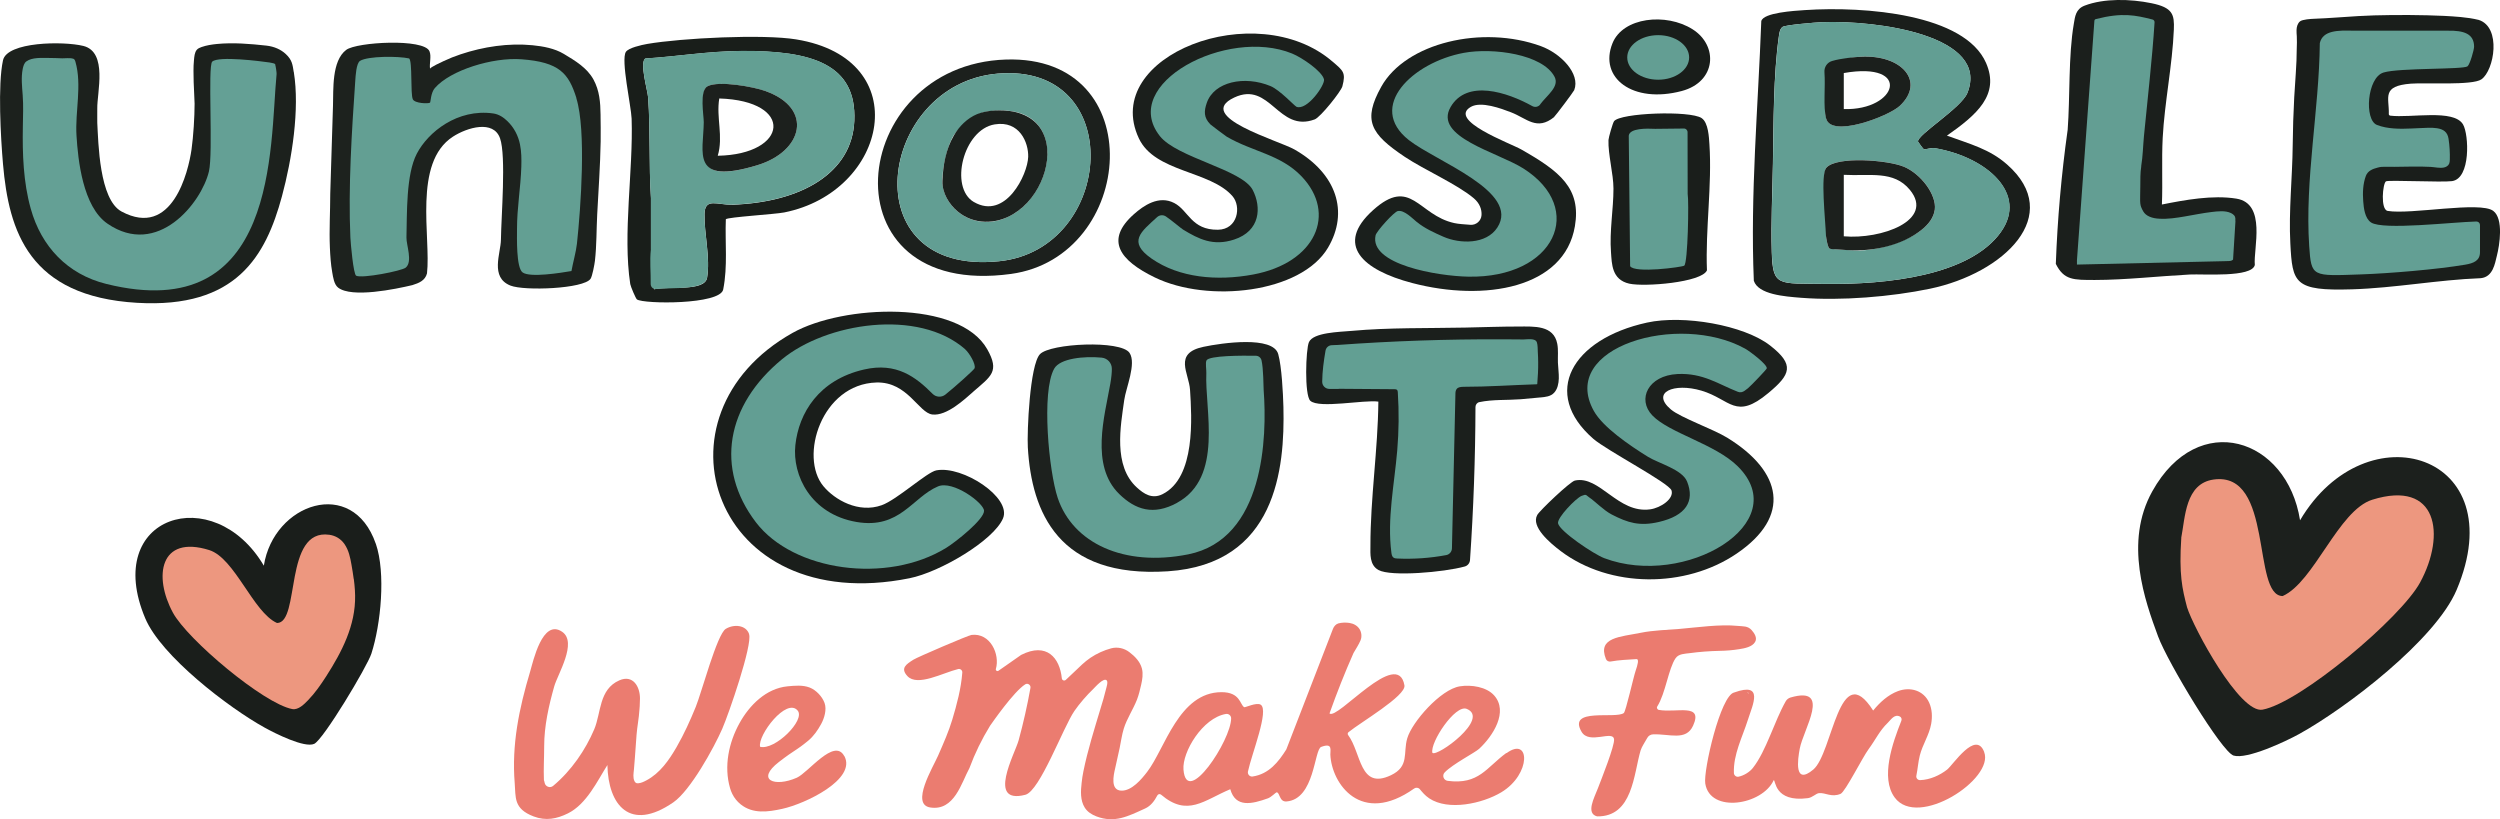 <svg viewBox="0 0 475.76 155.89" xmlns="http://www.w3.org/2000/svg" id="Layer_1"><defs><style>.cls-1{fill:#191d1a;}.cls-2{fill:#1c211e;}.cls-3{fill:#639f94;}.cls-4{fill:#1b1f1c;}.cls-5{fill:#629e93;}.cls-6{fill:#191e1a;}.cls-7{fill:#1d221e;}.cls-8{fill:#64a095;}.cls-9{fill:#ed977f;}.cls-10{fill:#639e93;}.cls-11{fill:#1c211d;}.cls-12{fill:#eb7b6f;}.cls-13{fill:#1a1f1c;}.cls-14{fill:#639f93;}.cls-15{fill:#629f93;}.cls-16{fill:#1c201d;}.cls-17{fill:#eb7c70;}.cls-18{fill:#1a1e1b;}.cls-19{fill:#eb7c6f;}.cls-20{fill:#1d211e;}</style></defs><path d="M185.19,74.57c-1.62,1.41-5,4.63-7.76,4.31-2.61-.3-4.71-6.26-10.64-6.09-10.45.3-14.75,14.15-10.08,19.75,2.16,2.59,6.67,5.19,11.09,3.6,2.92-1.05,8.59-6.29,10.39-6.63,4.98-.95,14.36,5.15,12.69,9.13-1.77,4.2-11.96,10.23-17.79,11.4-37.46,7.53-50.16-31.03-22.26-46.69,9.62-5.4,31.72-6.33,37.05,3.12,2.39,4.24.74,5.11-2.69,8.09Z" class="cls-18"></path><path d="M183.68,66.48c.74.65,2.09,2.82,1.78,3.62-.11.28-3.55,3.39-5.55,4.99-.73.58-1.77.52-2.43-.14-3.19-3.2-6.87-6.06-13.06-4.63-8.58,1.97-12.41,8.26-13.06,14.4-.61,5.73,2.95,13.12,11.63,14.61,8.27,1.42,10.64-4.71,15.52-6.77,2.84-1.2,8.74,3.16,8.76,4.65.02,1.63-5.34,5.9-7.22,7.06-11.26,6.92-29.08,4.46-36.2-4.88-7.82-10.26-5.66-22.28,4.98-31.03,8.39-6.9,25.89-9.75,34.86-1.89Z" class="cls-5"></path><path d="M454.59,21.66c0,.17.11.33.28.35,3.91.49,12.12-1.32,13.86,1.68,1.12,1.93,1.49,10.29-2.11,10.78-1.89.26-12.08-.25-12.56.04-.62.37-1.09,5.4.33,5.63,4.41.74,17.58-1.89,20.08-.01,2.01,1.51,1.21,6.53.69,8.56-.37,1.46-.72,4-3.05,4.25-8.19.31-16.32,1.87-24.52,2.12-10.98.34-11.34-1.17-11.73-8.71-.33-6.24.39-12.49.45-18.73.03-3.04.13-6.07.29-9.1s.48-6.19.48-9.28c.03-.77.05-1.54.01-2.31-.02-.41-.07-.82-.05-1.23.02-.61.2-1.26.67-1.64.47-.37,2.11-.47,2.71-.49,2.8-.1,5.59-.35,8.38-.51,2.01-.12,4.02-.17,6.04-.19,2.36-.03,4.73-.02,7.09.04,2.11.05,4.23.14,6.34.33,1.17.11,2.3.27,3.44.55,4.35,1.39,2.97,9.59.51,11.31-1.71,1.2-10.65.6-13.43.82-5.61.44-4.11,2.6-4.19,5.74Z" class="cls-18"></path><path d="M471.28,42.15c-4.54.11-17.79,1.69-20.05.19-1.2-.79-1.4-2.75-1.5-4.04-.12-1.59-.06-3.33.51-4.84.17-.45.5-.82.92-1.06.41-.25.84-.37,1.31-.5.52-.15.98-.18,1.51-.16.56.02,1.13.02,1.69.01,1.16,0,2.32-.04,3.48-.05,1.14-.01,2.29,0,3.43.06.81.05,1.7.28,2.51.12.41-.08.82-.33.99-.71.1-.23.12-.49.13-.74.04-1.34-.04-2.69-.24-4.02-.2-1.29-.97-1.82-2.21-2.01-1.07-.16-2.14-.06-3.21-.02-2.2.09-4.45.28-6.63-.15-.53-.11-1.06-.25-1.57-.45-2.45-.94-1.91-9.02,1.25-9.98,2.99-.91,15.18-.54,15.98-1.18.46-.37,1.26-3.16,1.25-3.76-.02-2.43-1.93-3.08-5.04-3.02h-17.94c-2.89-.08-5.82-.09-6.38,2.37-.12,12.67-2.87,25.95-2.02,38.61.4,5.95.55,5.72,9.84,5.4,5.48-.19,14.43-.94,19.84-1.85,1.6-.27,2.82-.75,2.82-2.37v-5.18c0-.37-.3-.67-.67-.66Z" class="cls-3"></path><path d="M221.22,94.05c6.37-3.16,5.57-14.75,5.25-19.84-.2-3.22-3.24-6.98,2.56-8.21,3.5-.74,13.22-2.14,14.22,1.38.67,2.39.92,7.49.99,10.09.28,11.66-1.35,29.89-22,31.25-20.84,1.36-25.92-11.24-26.64-23.58-.17-2.89.37-15.7,2.31-17.74,1.97-2.07,15.41-2.72,17.05-.24,1.34,2.02-.69,6.66-1.01,8.95-.69,4.94-2.15,12.54,2.41,16.67,1.29,1.17,2.85,2.26,4.86,1.27Z" class="cls-20"></path><path d="M224.02,95.67c8.86-4.84,5.23-17.7,5.55-24.67.03-.61-.21-1.94.03-2.41.49-.95,6.91-.93,9.38-.89.52,0,.97.36,1.09.86.37,1.55.37,5,.41,5.66.67,8.84.18,28.38-14.38,31.28-12.22,2.43-21.93-2.15-24.81-10.74-1.69-5.05-3.14-20.17-.68-24.59,1.11-1.99,5.74-2.43,9.05-2.11,1.1.11,1.94,1.03,1.93,2.14,0,.66-.07,1.56-.29,2.82-1.07,6.11-3.87,15.56,1.69,20.99,3.08,3,6.5,4.14,11.02,1.68Z" class="cls-3"></path><path d="M253.59,11.72c2.04,1.76,2.56,2.08,1.87,4.71-.26.98-4.17,5.88-5.26,6.29-6.96,2.61-8.46-7.39-15.32-4.16-7.69,3.61,8.46,8.18,11.45,9.88,8.04,4.57,10.41,11.9,6.39,18.7-5.13,8.66-22.84,10.57-32.95,5.66-6.68-3.24-9.56-7.1-3.96-12.06,1.81-1.6,4.71-3.64,7.66-2.1,2.72,1.41,3.23,5.14,8.31,5.08,3.78-.05,4.49-4.42,2.76-6.4-4.25-4.87-14.77-4.51-17.81-10.99-7.38-15.72,22.35-27.12,36.84-14.62Z" class="cls-4"></path><path d="M246.7,20.3c-.36-.15-3.14-3.18-4.92-3.92-4.9-2.04-10.77-.86-12.14,3.24-.5,1.49-.62,2.74.72,4.07.13.13,2.91,2.22,3.09,2.32,4.93,2.88,10.22,3.37,14.21,7.52,6.85,7.12,2.7,16.5-9.18,18.71-6.85,1.28-14.07.64-19.33-3.03-4.62-3.22-2-5.1,1.05-7.89.47-.43,1.16-.48,1.69-.12,1.16.79,2.87,2.26,3.25,2.49,2.99,1.81,5.72,3.2,9.71,1.9,5.01-1.64,5.24-6.15,3.55-9.43-2.02-3.92-14.41-6.13-17.68-10.27-7.8-9.91,12.76-20.79,25.18-15.7,1.9.78,5.67,3.35,6.06,4.9.26,1.02-3.24,6.07-5.27,5.22Z" class="cls-5"></path><path d="M317.99,77.93c1.82,1.54,8.03,3.72,10.73,5.38,10.44,6.43,12.26,14.92,1.78,22.04-9.75,6.63-24.11,6.58-33.45-.45-2.11-1.59-5.73-4.66-4.51-6.89.46-.85,6.26-6.36,7.17-6.56,4.72-1.03,8.19,6.33,14.32,5.48,2.03-.28,4.56-2.02,4.07-3.59-.45-1.43-12.31-7.6-14.88-9.83-9.99-8.68-4.11-18.98,10.21-22.12,6.92-1.52,18.44.47,23.43,4.36,4.71,3.67,3.91,5.51-.33,9.04-6.28,5.25-7.18,1.2-12.74-.45-5.21-1.54-9.69.3-5.81,3.58Z" class="cls-16"></path><path d="M332.69,73.85c-.21.18-.46.34-.68.51-.37.28-.85.38-1.27.21-3.69-1.43-6.64-3.63-11.51-3.39-5.59.28-7.73,4.81-4.78,7.88,3.25,3.38,11.96,5.43,16.25,9.68,10.91,10.81-10.04,23.28-25.41,17.48-1.98-.75-8.5-5.12-8.79-6.63-.2-1.07,3.41-4.79,4.48-5.22.93-.38.81-.16,1.39.24,1.28.87,2.79,2.5,4.36,3.31,3.05,1.57,5.28,2.27,8.97,1.41,5.13-1.19,6.86-3.94,5.36-7.68-.93-2.32-5.39-3.45-7.45-4.72-3.52-2.18-8.58-5.63-10.3-8.73-6.78-12.19,16.18-18.84,28.79-11.85.93.52,4.27,3.04,4.12,3.76-.05.22-3.02,3.32-3.53,3.73Z" class="cls-3"></path><path d="M295.78,22.26c-3.33,2.7-5.2.27-8.23-.89-1.89-.73-5.69-2.14-7.63-1.04-4.51,2.57,7.51,6.93,9.58,8.11,7.36,4.18,11.43,7.41,10.21,14.61-1.99,11.8-17.17,14.43-30.96,10.81-9.46-2.48-14.76-7.29-7.46-13.86,7.23-6.51,8.57.94,15.46,2.45.85.19,1.99.24,3.07.33s2.05-.74,2.12-1.84-.36-2.26-1.46-3.2c-3.1-2.64-9.42-5.41-13.14-7.89-6.59-4.41-8.02-6.97-4.49-13.33,4.68-8.41,19.27-11.8,30.39-7.74,3.78,1.38,7.55,5.26,6.34,8.37-.12.31-3.56,4.89-3.83,5.11Z" class="cls-13"></path><path d="M293.12,19.87c-.35.47-1,.61-1.52.32-4.82-2.68-12.45-5.14-15.54.17-3.32,5.71,8.93,8.59,13.84,11.7,12.02,7.62,6.03,20.9-10.48,20.59-5.84-.11-18.89-2.3-17.64-7.87.18-.78,3.51-4.48,4.24-4.62,1.21-.23,2.73,1.38,3.56,2.05,1.55,1.26,3.27,2.03,5.1,2.84,3.14,1.38,8.16,1.5,10.27-1.75,4.43-6.82-11.66-12.57-16.84-16.64-8.1-6.37.75-14.8,10.45-16.6,5.56-1.03,15.02.26,17.27,4.54,1,1.89-1.44,3.53-2.73,5.26Z" class="cls-10"></path><path d="M393.48,24.8c.48-6.38.12-14.15,1.18-20.3.23-1.33.34-2.76,2.03-3.42,3.7-1.43,8.75-1.29,12.74-.47,4.07.83,4.38,2.15,4.26,5.04-.27,6.68-1.77,13.89-2.12,20.58-.22,4.22.02,8.47-.15,12.69,4.36-.87,9.66-1.85,14.17-1.12,5.8.93,3.21,9.56,3.51,12.63-.56,2.43-9.81,1.68-12.36,1.81-5.77.3-12.36,1.04-18.05,1.04-4.09,0-5.9.06-7.46-3.06.31-8.5,1.06-16.98,2.24-25.42Z" class="cls-4"></path><path d="M407.49,31.66c-.2,1.23-.17,2.54-.18,3.79,0,.62-.03,1.24-.03,1.85s-.04,1.25.1,1.83c.04.17.11.33.18.49.2.45.41.86.79,1.18.21.18.46.32.71.43.59.26,1.23.36,1.87.39,1.62.1,3.26-.16,4.85-.43,1.69-.28,3.36-.64,5.06-.84,1.18-.14,2.62-.33,3.73.2.21.1.41.24.57.41.38.42.21.78.27,1.2l-.45,7.23c-.35.38-.92.27-1.57.31l-28.14.65v-.81s3.32-45.59,3.32-45.59c.01-.15.12-.28.27-.32,5.06-1.29,7.53-.74,10.79.08.24.06.4.28.39.53-.46,7.2-1.32,14.38-2.01,21.56-.2,2.11-.2,3.77-.54,5.87Z" class="cls-10"></path><path d="M293.15,75.64s-.05,0-.08,0c-1.23.12-2.46.24-3.69.34-2.61.2-5.31.01-7.87.55-.42.09-.71.48-.72.91-.03,9.79-.38,19.5-1.04,29.13-.04.59-.44,1.09-1.01,1.24-3.93,1.09-14.03,1.97-16.4.67-1.76-.96-1.54-3.14-1.54-4.55-.02-9.12,1.43-18.38,1.51-27.5-2.73-.39-11.28,1.38-12.95-.16-1.14-1.06-.87-9.79-.26-11.16.83-1.85,5.76-1.93,8.11-2.14,7.08-.65,14.53-.48,21.63-.63,3.22-.07,6.95-.2,10.17-.2,2.9,0,6.67-.3,7.35,3.3.22,1.17.08,2.38.12,3.58.04,1.01.2,2.02.17,3.03-.03.93-.24,1.99-.89,2.69-.68.74-1.7.81-2.63.9Z" class="cls-4"></path><path d="M254.75,74.01c-.56,0-1.17,0-1.77,0-.76,0-1.37-.62-1.36-1.38.02-1.98.3-3.97.63-5.89.09-.55.53-.98,1.09-1.04.39-.04.81-.03,1.16-.05,5.22-.38,10.45-.66,15.68-.84s10.52-.26,15.78-.24c1.32,0,2.63.02,3.95.03.7,0,2.29-.32,2.57.57.17.55.14,1.23.17,1.8.04.65.07,1.3.07,1.95.02,1.37-.06,2.73-.17,4.1,0,.03,0,.07-.03.09-.02.02-.06.02-.09.02-4.66.15-9.31.48-13.97.48-.44.02-.93.05-1.22.38-.25.28-.27.69-.27,1.06l-.66,29.29c-.01.64-.47,1.19-1.1,1.3-3.06.57-6.19.79-9.3.65-.26-.01-.54-.03-.74-.19-.27-.2-.33-.57-.38-.9-.84-6.46.56-12.98,1.11-19.48.31-3.67.35-7.37.11-11.04-.01-.17-.03-.36-.15-.48-.13-.12-.32-.13-.5-.13-3.53-.03-7.07-.05-10.6-.08Z" class="cls-15"></path><path d="M323.83,22.48c1.29.86,1.39,3.68,1.48,4.97.52,7.78-.78,16.16-.47,24-1,2.31-11.93,3.18-14.79,2.53-3.34-.76-3.31-3.77-3.47-5.97-.31-4.05.47-8.15.47-12.12,0-2.76-1.05-6.55-.95-9.24.02-.47.81-3.25,1.06-3.58,1.17-1.59,14.45-2.08,16.68-.59Z" class="cls-18"></path><path d="M321.17,36.9l-.02-11.74c0-.41-.34-.73-.75-.7l-5.4.06c-1.62-.08-4.85-.15-5.04,1.29l.26,24.84c.84,1.41,9.86.19,10.29-.09.71-.46.91-12.37.66-13.65Z" class="cls-5"></path><path d="M322.1,5.57c4.93,3.11,4.55,9.99-2.06,11.75-9.3,2.47-15.83-2.49-13.18-9.08,1.99-4.97,10.19-5.86,15.24-2.67Z" class="cls-1"></path><ellipse ry="4.24" rx="5.89" cy="10.93" cx="315.56" class="cls-10"></ellipse><path d="M381.94,31.29c-3.32-2.92-6.93-3.84-11.43-5.48,5.7-3.98,10.09-7.79,7.44-13.84-4.06-9.27-22.93-10.82-34.47-10.05-2.07.14-7.9.48-8.3,2.1-.61,16.48-2.11,32.95-1.42,49.41.85,2.61,5.82,2.99,9,3.24,7.61.6,17.16-.19,24.5-1.72,14.1-2.94,25.67-14,14.68-23.66ZM380.8,44.12c-5.94,8.36-21.76,10.07-33.57,9.91-8.83-.12-9.86.58-10.06-6.03-.17-5.58.13-11.36.22-16.96.13-7.53.08-16.81,1.14-24.2.07-.52.19-1.35.69-1.71.53-.38,6.21-.85,7.44-.9,10.72-.43,32.1,2.58,27.73,13.47-1.15,2.86-9.63,8-9.39,9.25.02.09.99,1.4,1.09,1.44.32.14,1.34-.33,2.16-.18,9.93,1.74,17.65,8.71,12.53,15.92Z" class="cls-18"></path><path d="M368.27,28.2c-.82-.14-1.84.32-2.16.18-.1-.04-1.07-1.36-1.09-1.44-.24-1.25,8.24-6.39,9.39-9.25,4.37-10.88-17.01-13.9-27.73-13.47-1.23.05-6.91.52-7.44.9-.5.36-.62,1.19-.69,1.71-1.06,7.39-1.02,16.66-1.14,24.2-.09,5.6-.39,11.38-.22,16.96.2,6.61,1.22,5.91,10.06,6.03,11.8.16,27.63-1.54,33.57-9.91,5.12-7.21-2.6-14.18-12.53-15.92ZM354.13,10.79c7.78-.43,12.35,4.73,7.4,9.36-2.11,1.97-13.02,6.14-13.99,2.41-.68-2.62.8-6.8.28-9.67.52-1.25,4.64-2.01,6.32-2.1ZM368.21,39.87c-.57,4.58-8.55,7.53-14.26,7.82-.64.03-5.52-.28-5.76-.39-.37-.17-.65-1.95-.7-2.43,1.28-2.35-1.08-11.66.07-12.96,1.99-2.25,11.72-1.46,14.73-.2,3.34,1.39,6.27,5.38,5.92,8.16Z" class="cls-5"></path><path d="M362.29,31.72c-3.02-1.26-12.75-2.05-14.73.2-1.15,1.3-.18,9.87-.07,12.96.05.48.34,2.27.7,2.43.32.14.81.1,1.15.13.75.06,1.5.11,2.25.16,4.81.29,10.34-.82,14.17-3.92,1.19-.96,2.24-2.24,2.44-3.81.35-2.77-2.58-6.76-5.92-8.16ZM350.88,44.97v-11.7c4.99.27,9.48-.89,12.57,2.85,4.82,5.84-5.51,9.48-12.57,8.85Z" class="cls-16"></path><path d="M347.53,22.57c.97,3.73,11.88-.44,13.99-2.41,4.96-4.63.38-9.8-7.4-9.36-1.14.06-3.76.29-5.48.81-.93.28-1.52,1.17-1.44,2.14.21,2.82-.27,6.54.32,8.82ZM350.88,13.9c13.05-2.29,10.29,7.15,0,6.86v-6.86Z" class="cls-4"></path><path d="M151.54,7.5c-6.35-1.04-21.81-.26-28.36.86-1.14.2-3.57.75-4.07,1.51-.99,1.5,1,10.29,1.09,12.71.33,9.83-1.72,21.97-.26,31.48.07.45,1.04,2.75,1.27,2.92,1.23.9,15.88,1.04,16.42-1.9.88-4.42.33-8.91.5-13.36.4-.41,9.36-.94,11.1-1.29,19.76-3.93,25.2-29.19,2.3-32.93ZM139.3,38.95c-2.75.09-5.16-1.4-5.23,1.77-.08,3.69,1.14,8.36.49,12.14-.46,2.69-7.24,1.53-10.1,2.2-.03-2.6-.17-4.41-.58-7.66v-9.68c-.41-6.37-.08-12.76-.54-19.18-.1-1.35-1.68-6.68-.52-7.4,6.12-.39,11.89-1.38,18.16-1.43,13.57-.11,22.08,2.52,21.6,13.31-.43,9.9-10.06,15.5-23.28,15.95Z" class="cls-6"></path><path d="M140.97,9.69c-6.26.05-12.04,1.04-18.16,1.43-1.15.72.43,6.05.52,7.4.46,6.42.12,12.81.54,19.18v9.68c-.26,2.46,0,4.29-.04,6.67,0,.56.46,1.01,1.02.95,3.31-.32,9.3.25,9.71-2.15.64-3.77-.57-8.45-.49-12.14.07-3.17,2.49-1.68,5.23-1.77,13.22-.45,22.84-6.05,23.28-15.95.47-10.79-8.03-13.42-21.6-13.31ZM144.05,31.46c-12.69,3.83-9.72-2.22-9.64-8.07.02-1.31-1.35-6.16.24-6.97,2.15-1.11,8.78.11,11.07.93,9.09,3.27,7.15,11.45-1.67,14.11Z" class="cls-14"></path><path d="M145.72,17.34c-2.3-.83-8.92-2.04-11.07-.93-1.59.82-.71,5.55-.72,6.86-.07,5.85-2.56,12.02,10.13,8.19,8.82-2.66,10.76-10.84,1.67-14.11ZM136.59,29.64c1.1-3.66-.32-7.26.29-10.9,14.4.44,13.17,10.65-.29,10.9Z" class="cls-16"></path><path d="M114.29,22.09c0-.08,0-.15,0-.23-.03-2.36-.19-4.6-1.34-6.71-1.22-2.25-3.52-3.61-5.65-4.89-1.75-1.05-3.93-1.45-5.94-1.65-4.59-.45-9.36.27-13.72,1.73-1.09.36-2.16.79-3.2,1.28-.28.13-2.64,1.2-2.6,1.48-.16-1.04.3-2.37-.11-3.35-1.04-2.48-13.84-1.76-15.84-.26-2.79,2.1-2.42,7.54-2.52,10.62-.17,5.58-.35,11.15-.52,16.73,0,3.44-.22,6.85-.07,10.29.07,1.58.17,3.16.45,4.72.16.9.34,2.27,1.11,2.88,2.59,2.03,10.95.29,14.13-.47,1.28-.4,2.43-.86,2.79-2.23.78-6.81-2.72-21.06,4.93-26.02,2.72-1.76,7.72-3.24,8.97.31,1.19,3.38.22,14.92.17,19.28-.03,2.62-2.13,7.18,1.82,8.75,2.65,1.05,13.96.62,15.24-1.3.33-.49.75-2.73.83-3.43.33-2.92.28-5.87.43-8.8.24-4.63.58-9.28.66-13.92,0-.13,0-.26,0-.39.02-1.47,0-2.94-.02-4.41Z" class="cls-7"></path><path d="M109.7,18.68c-1.48-4.74-3.25-6.86-10.47-7.4-5.46-.41-13.53,2.07-16.48,5.48-.79.91-.78,2.68-.92,2.78-.33.22-2.9.15-3.27-.65-.48-1.06-.04-7.21-.7-7.77-2.05-.46-7.83-.47-9.34.46-.73.45-.85,2.93-.91,3.77-.66,9.46-1.36,20.41-.93,29.85.05,1.09.57,7,1.1,7.27,1.1.57,8.67-.91,9.43-1.54,1.37-1.13.1-4.31.14-5.74.12-4.48-.1-11.98,1.97-15.94,2.15-4.13,7.76-8.62,14.55-7.66,1.06.15,1.95.74,2.69,1.46,1.25,1.21,2.06,2.75,2.4,4.45.28,1.38.29,2.8.25,4.21-.12,3.97-.83,7.88-.82,11.86,0,1.57-.18,7.39,1.07,8.28,1.43,1.02,7.24.08,9.29-.27.3-1.67.87-3.61,1.05-5.25.72-6.73,1.8-21.48-.12-27.64Z" class="cls-14"></path><path d="M191.45,11.33c-30.35.97-34.91,45.71.95,40.8,23.73-3.25,26.73-41.68-.95-40.8ZM190.16,49.71c-28.32,2.93-23.13-33.76-.29-35.7,24.69-2.1,22.31,33.43.29,35.7Z" class="cls-16"></path><path d="M189.88,14.01c-22.84,1.94-28.03,38.63.29,35.7,22.02-2.28,24.4-37.8-.29-35.7ZM192.82,40.74c-6.79,4.09-13.27-.89-13.49-6.05-.1-2.26.87-6.91,2.17-8.95.88-1.37,4.1-4.15,6.11-4.48,15.42-2.51,13.89,14.26,5.21,19.49Z" class="cls-5"></path><path d="M187.61,21.23c-.58.11-1.14.27-1.67.49-1.88.79-3.41,2.32-4.42,4.07-1.53,2.62-2.07,5.69-2.17,8.68-.07,2.23,1.25,4.42,2.94,5.81,3.06,2.52,7.23,2.46,10.54.46,2.65-1.59,4.62-4.22,5.67-7.11.96-2.63,1.24-5.74,0-8.33-1.37-2.88-4.37-4.14-7.42-4.27-1.12-.05-2.32-.02-3.47.2ZM185.34,38.45c-4.74-2.74-2.03-13.81,3.96-14.78,4.71-.77,6.44,3.44,6.37,6.17-.1,3.41-4.32,12.08-10.32,8.61Z" class="cls-2"></path><path d="M55.9,13.71c-.23-1.43-.3-2.3-1.53-3.44-.91-.84-2.16-1.42-3.68-1.59-3.09-.34-6.3-.61-9.41-.31-.99.1-1.98.25-2.92.58-.34.12-.68.26-.91.53-.43.5-.48,1.34-.54,1.97-.07.68-.09,1.37-.09,2.05-.01,1.44.06,2.88.13,4.32.03.64.07,1.27.08,1.91,0,2.53-.23,6.18-.58,8.69-.61,4.34-3.7,16.98-13.31,11.84-4.27-2.28-4.42-13.15-4.63-16.88-.04-.69.03-2.01,0-2.71-.07-2.97,2.05-10.77-2.66-11.93-3.82-.94-14.51-.8-15.28,2.73-1.02,4.65-.43,14.8,0,19.77,1.11,12.76,4.93,25.19,25.54,26.39,18.86,1.1,24.46-8.89,27.54-20.26,1.91-7.06,3.41-16.59,2.26-23.67Z" class="cls-11"></path><path d="M13.93,11.17c.09.03.16.08.21.13.11.12.16.27.21.43,1.29,4.5-.08,9.49.21,14.09.28,4.55,1.18,13.51,5.89,16.74,9.53,6.55,17.88-3.94,19.31-9.93.84-3.54-.26-20.07.63-20.9,1.21-1.12,9.23-.08,10.9.16,1.31.19,1.09.43,1.09.43.09.23.28,1.53.26,1.75-1.34,13.82.38,48.1-32.43,39.96-7.36-1.83-12.35-7.1-14.36-14.32-1.42-5.08-1.59-10.4-1.5-15.64.03-1.99.12-3.96-.03-5.95-.12-1.63-.32-3.37,0-4.99.11-.51.26-1.13.71-1.45,1.08-.79,2.94-.65,4.2-.65.87,0,1.75.04,2.62.07.46.02,1.54-.13,2.08.08Z" class="cls-8"></path><path d="M286.65,143.3c-3.8,2.78-5.21,6.07-11.15,5.3-.78-.1-1.12-1.04-.57-1.61,1.56-1.61,5.76-3.75,6.57-4.5,2.63-2.44,5.6-7.06,2.84-10.15-1.44-1.62-4.32-2.08-6.53-1.73-3.67.59-9.08,6.78-10,9.88-.83,2.8.45,5.35-3.11,7.04-6,2.85-5.6-4.22-8.14-7.64-.13-.17-.11-.41.06-.55,2.3-1.88,10.99-6.94,10.65-8.91-1.27-7.28-12.8,6.7-14.26,5.34,1.38-3.88,2.89-7.71,4.57-11.5.45-.79.99-1.58,1.34-2.42.28-.68.19-1.53-.2-2.14-.42-.66-1.14-1.04-1.9-1.16-.66-.11-1.49-.09-2.14.09-.47.14-.84.58-1.01,1.03,0,0-8.88,22.95-8.88,22.95-1.49,2.37-3.3,4.68-6.41,5.15-.55.08-1-.41-.89-.95.74-3.45,4.08-11.68,2.42-12.72-.79-.49-2.97.59-3.14.48-.82-.51-.74-2.86-4.31-2.86-8.14.02-10.75,10.77-14.15,15.17-1.07,1.39-2.95,3.66-4.95,3.57-2.07-.09-1.45-2.92-1.16-4.16.3-1.31.59-2.62.87-3.93.26-1.22.42-2.52.79-3.71.59-1.91,1.78-3.65,2.51-5.51.36-.93.58-1.89.8-2.85s.4-2.04.15-3.05c-.34-1.33-1.34-2.35-2.4-3.15-.98-.75-2.26-1.04-3.46-.72-1.35.36-2.76,1-3.93,1.79-1.16.78-2.12,1.77-3.13,2.73l-1.57,1.48c-.28.26-.72.09-.76-.29-.39-3.9-2.88-6.92-7.74-4.46l-4.32,3.02c-.25.17-.58-.06-.49-.35.81-2.79-1.07-6.92-4.65-6.47-.61.08-10.3,4.23-11.04,4.71-1.37.87-2.54,1.61-1.15,3.12,1.92,2.07,6.76-.63,9.67-1.34.42-.1.82.25.78.68-.23,3.04-1.03,6.03-1.91,8.96-.66,2.19-1.6,4.34-2.71,6.87-.99,2.24-5.23,9.22-1.51,9.83,4.63.75,5.97-4.73,7.49-7.49,1.03-2.79,2.34-5.48,3.92-8.05.38-.53,4.48-6.49,6.7-7.89.48-.3,1.09.13.99.68-.6,3.35-1.35,6.69-2.25,9.98-.7,2.54-6.11,12.27,1.28,10.36,2.77-.72,7.19-12.84,9.34-15.96.93-1.35,2.37-3.02,3.59-4.18.33-.31,1.99-2.26,2.56-1.62.29.33-.07,1.34-.15,1.69-.28,1.21-.65,2.4-1.01,3.58-1.19,3.97-2.45,7.94-3.28,12.01-.15.73-.26,1.47-.34,2.21-.18,1.55-.28,3.33.59,4.71.52.83,1.34,1.34,2.24,1.68,3.45,1.31,5.98-.02,9.25-1.51,1.08-.49,1.78-1.44,2.33-2.49.14-.26.48-.33.71-.14,5.03,4.29,8.14,1.07,13.17-1.04,1,3.56,4.1,2.84,7.18,1.73.59-.21,1.53-1.15,1.63-1.14.68.04.47,1.86,1.91,1.74,5.37-.45,5.22-9.87,6.58-10.38,2.25-.85,1.71.64,1.74,1.46.23,5.51,5.83,13.64,15.95,6.46.33-.24.8-.19,1.07.12.54.63.96,1.18,1.8,1.75,3.64,2.43,10.12,1,13.71-1.15,5.74-3.44,5.51-10.75,1-7.45ZM225.22,146.45c-.26-3.34,3.64-9.84,8.08-10.58.52-.09.99.31.99.83,0,4.17-8.5,17.08-9.07,9.75ZM272.59,143.27c-.49-1.95,4.34-9.26,6.53-8.37,4.52,1.83-5.64,9.22-6.53,8.37Z" class="cls-17"></path><path d="M333.35,119.92c-.75-.85-1.66-.7-2.67-.81-3.38-.34-7.63.28-11.1.58-2,.17-5,.25-7.33.73-3.88.79-8.29.85-6.64,4.98.14.36.52.56.89.49,1.61-.29,3.22-.35,4.93-.46.53-.03.22,1.11-.15,2.18-.42,1.2-1.88,7.78-2.26,8.08-1.53,1.19-10.75-1.1-8.05,3.56,1.45,2.51,5.97-.36,6.19,1.43.15,1.21-2.41,7.6-3.08,9.35-.69,1.8-2.33,4.77-.15,5.33,6.8.12,6.96-8.08,8.28-12.54.21-.71.9-1.7,1.27-2.39.22-.41.64-.66,1.1-.68,3.15-.12,6.28,1.31,7.62-1.65,1.98-4.36-3.16-2.4-6.51-3-.3-.05-.47-.4-.31-.65,1.59-2.51,2.14-7.26,3.5-9.2.59-.84,1.75-.83,2.66-.95,1.9-.26,3.82-.4,5.74-.44,1.24-.02,2.47-.12,3.7-.32,1.01-.16,2.47-.42,3.02-1.37.46-.78-.13-1.66-.65-2.25Z" class="cls-12"></path><path d="M377.59,143.08c-1.63-4.17-5.9,2.48-7.05,3.38-1.38,1.08-3.26,1.94-5.13,2-.45.02-.81-.39-.72-.83.26-1.27.34-2.57.65-3.83.52-2.1,1.79-3.9,2.17-6.03.24-1.34.19-2.77-.37-4.03-1.06-2.37-3.63-3.09-5.97-2.21-1.89.71-3.44,2.15-4.7,3.69-6.51-10.24-7.67,8.12-11.4,11.24-3.69,3.08-2.96-1.91-2.57-3.99.68-3.67,6.16-12.04-1.76-9.73-.38.11-.71.37-.91.72-2.16,3.79-3.7,9.44-6.24,12.67-.58.74-1.65,1.45-2.74,1.68-.43.09-.86-.25-.88-.69-.14-3.54,1.62-6.84,2.67-10.16.91-2.86,3.1-7.24-2.61-5.18-2.61.52-5.9,14.87-5.51,17.33.91,5.74,10.88,4.1,13.02-.64.39-.15.04,4.27,6.5,3.42.86-.11,1.54-.88,2.09-.95,1.26-.15,2.38.87,4.14.13.89-.37,4.17-6.95,5.35-8.53,1.29-1.74,2.06-3.49,3.65-5.01.55-.52,1.22-1.7,2.28-1.18.3.15.41.52.28.83-1.64,4.13-4.04,10.82-1.26,14.59,4.4,5.98,19.02-3.54,17.02-8.66ZM332.78,132.02c-.07-.08-.14-.15-.22-.21.03-.02.06-.02.08-.04.07.06.11.15.14.25Z" class="cls-12"></path><path d="M142.56,120.67c-.58-1.73-2.87-1.95-4.45-.99-1.65,1.01-4.6,12.13-5.7,14.83-1.07,2.62-2.24,5.21-3.66,7.67s-3.15,4.96-5.74,6.33c-.47.25-1,.51-1.54.55-.13.01-.26,0-.38-.04-.15-.06-.27-.2-.34-.35-.34-.69-.18-1.5-.11-2.23.07-.73.13-1.47.18-2.21.11-1.47.21-2.94.32-4.41.12-1.52.45-3.15.54-4.67.02-.25.1-.97.11-2.23.01-2.25-1.33-4.58-3.92-3.45-3.91,1.71-3.46,6.18-4.78,9.31-1.66,3.92-4.36,7.89-7.83,10.78-.57.48-1.46.15-1.61-.58-.04-.18-.07-.36-.14-.52-.09-2.15.05-4.3.05-6.45,0-3.85.87-7.69,1.91-11.38.66-2.34,4.45-8.37,1.52-10.39-3.77-2.6-5.55,5.72-6.09,7.52-2.14,7.14-3.54,14-2.95,21.26.22,2.71-.26,4.88,3.6,6.35,2.31.88,4.39.48,6.53-.58,3.57-1.77,5.62-6.22,7.51-9.2.15,7.61,4.27,12.81,12.55,7.1,3.26-2.25,7.74-10.41,9.31-14,1.22-2.79,5.78-15.97,5.1-18Z" class="cls-17"></path><path d="M160.65,143.86c-1.89-3.49-6.83,3.17-9.01,4.14-4.21,1.86-7.88.46-3.4-3,3.16-2.44,3.1-2.02,5.55-4.03,1.04-.86,1.84-2.01,2.49-3.21.6-1.11,1.08-2.73.64-3.97-.44-1.23-1.62-2.48-2.84-2.95-1.32-.51-2.83-.36-4.21-.23-4.08.4-7.25,3.59-9.14,7.01-2.05,3.7-3,8.22-1.8,12.36.11.38.25.75.43,1.11.37.76.92,1.44,1.58,1.97,2.33,1.88,5.21,1.46,7.91.87,4.35-.94,14.24-5.63,11.82-10.08ZM144.65,142.12c-.52-2.18,5.05-9.48,7.16-6.88,1.47,1.82-4.33,7.58-7.16,6.88Z" class="cls-19"></path><path d="M437.71,99.02c-2.46-15.67-19.39-21.2-28.12-5.52-5.41,9.71-1.4,20.83,1.1,27.61,1.83,4.96,12.13,22.01,14.37,22.68,2.54.76,9.82-2.64,12.47-4.1,9.05-5,25.97-17.95,29.97-27.42,10.94-25.88-17.19-34.59-29.79-13.26Z" class="cls-16"></path><path d="M415.1,102.34c.76-3.86.75-10.31,6.14-11.08,11.54-1.64,7.24,22.14,13.16,22.17,5.99-2.65,10.59-16.31,17.05-18.33,12.44-3.88,14.05,6.64,9.11,15.74-3.68,6.78-22.8,22.86-29.98,24.21-4.33.82-13.16-15.57-14.37-19.47-.93-3.53-1.56-6.27-1.1-13.25Z" class="cls-9"></path><path d="M71.51,103.47c-4.44-12.85-19.44-7.69-21.3,4.18-9.54-16.16-30.85-9.56-22.56,10.04,3.03,7.17,15.84,16.98,22.7,20.77,2,1.11,7.61,3.93,9.44,3.1,1.74-.79,10.09-14.71,10.89-17.18,1.8-5.58,2.76-15.32.84-20.91Z" class="cls-18"></path><path d="M67.31,110.16c-.12-.9-.26-1.79-.42-2.68-.24-1.39-.52-2.77-1.34-3.95-.68-.98-1.69-1.59-2.87-1.76-8.74-1.24-5.49,16.77-9.96,16.79-4.54-2.01-8.02-12.35-12.91-13.88-9.42-2.94-10.64,5.03-6.9,11.92,2.79,5.14,17.27,17.31,22.71,18.34,1.15.22,2.3-.95,3.01-1.69,1.32-1.36,2.41-2.94,3.43-4.52,2.99-4.66,5.62-9.7,5.52-15.38,0-.35-.02-.7-.04-1.04-.04-.72-.12-1.43-.21-2.14Z" class="cls-9"></path></svg>